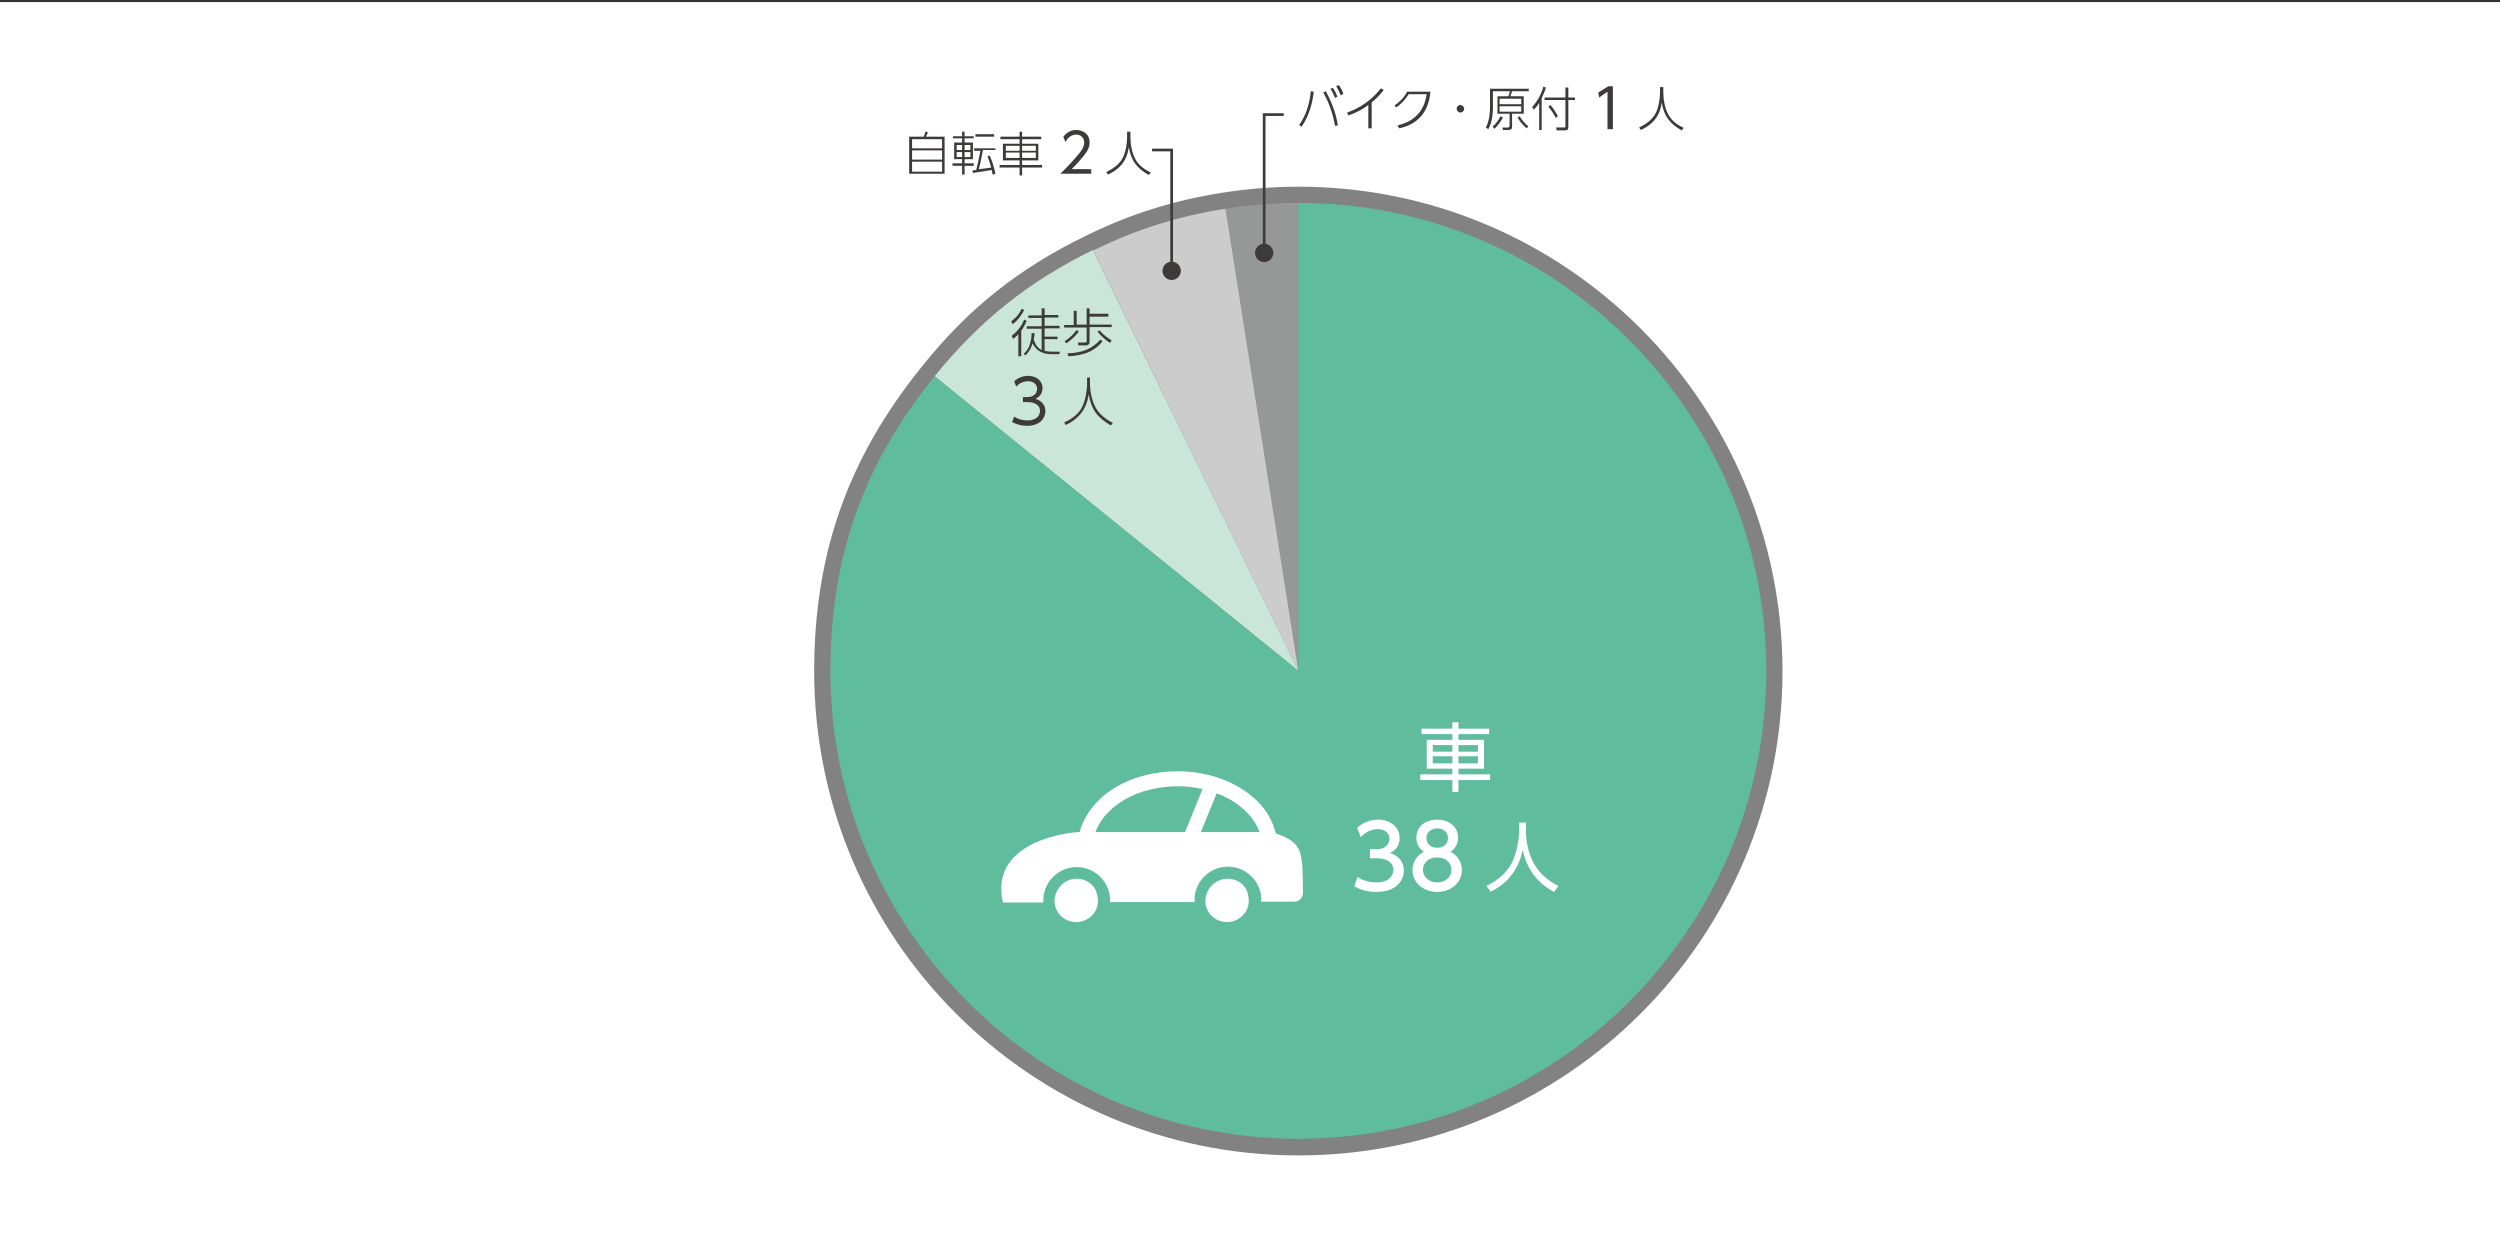 <?xml version="1.0" encoding="utf-8"?>
<!-- Generator: Adobe Illustrator 16.0.0, SVG Export Plug-In . SVG Version: 6.00 Build 0)  -->
<!DOCTYPE svg PUBLIC "-//W3C//DTD SVG 1.1//EN" "http://www.w3.org/Graphics/SVG/1.1/DTD/svg11.dtd">
<svg version="1.1" id="レイヤー_1" xmlns="http://www.w3.org/2000/svg" xmlns:xlink="http://www.w3.org/1999/xlink" x="0px"
	 y="0px" width="600px" height="300px" viewBox="0 0 600 300" enable-background="new 0 0 600 300" xml:space="preserve">
<rect x="0" y="0" width="600" height="300" fill="#333333" stroke="none"/>
<g>
	<rect x="0" y="0.5" fill="#FFFFFF" width="600" height="300"/>
</g>
<g>
	<path fill="#828282" stroke="#828282" stroke-width="7.8" stroke-miterlimit="10" d="M311.6,48.7c-5.8,0-11.899,0.5-17.6,1.4
		c-11.4,1.8-21.3,4.9-31.7,10c-15.6,7.6-27.2,16.8-38,30.3c-17.2,21.3-25,43.3-25,70.7c0,62,50.3,112.301,112.3,112.301
		S423.9,223.1,423.9,161.1C423.9,99,373.6,48.7,311.6,48.7z"/>
	<g>
		<g>
			<g>
				<g>
					<path fill="#969797" d="M311.6,161L294,50.1c5.7-0.9,11.8-1.4,17.6-1.4V161z"/>
				</g>
			</g>
			<g>
				<g>
					<path fill="#CCCCCC" d="M311.6,161L262.4,60.1c10.4-5.1,20.301-8.2,31.7-10L311.6,161z"/>
				</g>
			</g>
			<g>
				<g>
					<path fill="#CAE6D9" d="M311.6,161l-87.3-70.7c10.9-13.4,22.5-22.7,38-30.3L311.6,161z"/>
				</g>
			</g>
			<g>
				<g>
					<path fill="#5FBD9D" d="M311.6,161V48.7c62,0,112.3,50.3,112.3,112.3s-50.3,112.3-112.3,112.3S199.3,223,199.3,161
						c0-27.3,7.8-49.4,25-70.7L311.6,161z"/>
				</g>
			</g>
		</g>
	</g>
	<g>
		<g>
			<path fill="#3E3A39" d="M242.8,80.6c0.6-0.5,2.1-1.6,3-3.9l0.6,0.3c-0.199,0.5-0.5,1.2-1.3,2.4v6.1h-0.7v-5.3
				c-0.6,0.7-0.899,0.9-1.3,1.1L242.8,80.6z M245.8,74.4c-0.7,1.4-1.8,2.8-2.8,3.4l-0.3-0.7c0.699-0.5,1.699-1.3,2.5-3L245.8,74.4z
				 M245.7,84.9c1.1-1,1.8-2.3,1.899-5l0.7,0.1c0,0.3,0,0.6-0.2,1.5c0.2,0.6,0.7,2,1.9,2.5v-5.1H246.4v-0.6H250v-2h-3.2v-0.6h3.2V74
				h0.7v1.6h3.3v0.6h-3.3v2h3.6v0.6h-3.6v2h3.1v0.6h-3.1v2.8c0.1,0,0.899,0.2,1.8,0.2h1.899L254.2,85h-1.9c-3,0-4-1.7-4.5-2.6
				c-0.4,1.6-1.3,2.5-1.7,2.9L245.7,84.9z"/>
			<path fill="#3E3A39" d="M258.4,74.5v3.4h2.4V74h0.7v1.3h4.5V76h-4.5v1.9h5.3v0.6h-5.3V82c0,0.5-0.2,0.9-1,0.9h-1.7l-0.1-0.7
				h1.699c0.4,0,0.4-0.2,0.4-0.4v-3.2h-5.4V78h2.301v-3.4h0.699V74.5z M255.5,81.9c1.399-0.9,2.2-1.8,2.899-2.7l0.5,0.4
				c-0.899,1.2-1.8,2-3,2.8L255.5,81.9z M256.2,84.8c3.899-0.1,6.1-1.3,7.899-3.3l0.5,0.4c-0.6,0.8-2.6,3.4-8.2,3.6L256.2,84.8z
				 M263.9,79.3c0.801,0.9,1.601,1.6,2.9,2.4l-0.4,0.6c-1.199-0.8-2.1-1.6-3-2.7L263.9,79.3z"/>
			<path fill="#3E3A39" d="M243.4,100c1.4,0.9,2.801,0.9,3.2,0.9c2.3,0,3-1.3,3-2.3c0-1.2-1-2.1-3-2.1h-1.1v-1.2h1.1
				c1.7,0,2.3-1.1,2.3-2c0-1.1-0.899-1.8-2.199-1.8c-1.101,0-2.101,0.5-2.801,1.3l-0.5-1.3c1.5-1.3,3-1.3,3.301-1.3
				c1.699,0,3.5,0.9,3.5,3c0,0.5-0.101,1.8-1.7,2.5c1.5,0.5,2.399,1.5,2.399,3c0,1.4-1.1,3.5-4.399,3.5c-1.3,0-2.4-0.3-3.601-0.9
				L243.4,100z"/>
			<path fill="#3E3A39" d="M261.6,90.7v1.5c0,1.7,0.5,4.2,1.4,5.7c0.899,1.6,2.5,2.8,4.1,3.6l-0.5,0.6c-3.1-1.8-4.7-3.7-5.3-7.5
				c-0.3,2-1.1,5.3-5.5,7.4l-0.4-0.6c1.5-0.7,3.5-1.9,4.4-3.9c0.7-1.5,1.1-3.9,1.1-5.4v-1.5h0.7V90.7z"/>
		</g>
	</g>
	<g>
		<path fill="#3E3A39" d="M221.7,32.8c0.199-0.5,0.399-1.1,0.399-1.2l0.601,0.1c-0.101,0.3-0.301,0.8-0.5,1.1h4.5v8.9h-8.5v-8.9
			H221.7z M226.1,33.4h-7.2v2.2h7.2V33.4z M226.1,36.1h-7.2v2.2h7.2V36.1z M226.1,38.8h-7.2v2.4h7.2V38.8z"/>
		<path fill="#3E3A39" d="M230.9,32.7v-1.1h0.601v1.1h2.2v0.5h-2.2v1h2v4h-2v1h2.2v0.6h-2.2v2.1H230.9v-2.1h-2.3v-0.6h2.3v-1H229v-4
			h1.899v-1H228.7v-0.5H230.9z M230.9,34.8h-1.3V36h1.3V34.8z M230.9,36.5h-1.3v1.2h1.3V36.5z M232.9,34.8H231.5V36h1.399V34.8z
			 M232.9,36.5H231.5v1.2h1.399V36.5z M237.5,37.3c0.5,1.1,1.1,2.7,1.399,4.4l-0.699,0.2c0-0.3-0.101-0.6-0.2-1.1
			c-1,0.2-2.5,0.4-4.5,0.7l-0.101-0.6c0.101,0,0.601-0.1,0.9-0.1c0.4-1.7,0.7-3,1-4.6h-1.5v-0.6h5.1V36h-3c-0.199,1.1-0.5,2.9-1,4.6
			c1.601-0.2,2-0.2,3-0.4c-0.3-0.9-0.5-1.7-0.899-2.7L237.5,37.3z M238.6,32.8h-4.5v-0.6h4.5V32.8z"/>
		<path fill="#3E3A39" d="M249.9,33.4h-4.6v1.1h3.9v4h-3.9v1.1h4.8v0.6h-4.8v1.9h-0.6v-1.9H239.9v-0.6h4.801v-1.1h-4v-4h4v-1.1
			H240.1v-0.6h4.601v-1.2h0.6v1.2h4.6V33.4z M244.7,35H241.4v1.2h3.301V35z M244.7,36.6H241.4v1.3h3.301V36.6z M248.6,35h-3.3v1.2
			h3.3V35z M248.6,36.6h-3.3v1.3h3.3V36.6z"/>
		<path fill="#3E3A39" d="M261.9,40.6v1.1H254.5c0.8-0.8,2.2-2.2,3.6-3.8c1.601-1.8,2.101-2.7,2.101-3.7c0-1.2-0.9-1.9-1.9-1.9
			c-1.6,0-2.4,1.4-2.6,1.8l-0.5-1.3c0.8-1,1.8-1.6,3.1-1.6s3.2,0.7,3.2,3c0,1-0.3,1.8-1.4,3.2c-0.6,0.7-1.399,1.7-2.899,3.2H261.9z"
			/>
		<path fill="#3E3A39" d="M271.3,31.6V33c0,1.6,0.4,3.8,1.2,5.2c0.8,1.5,2.2,2.5,3.7,3.2l-0.5,0.6c-2.801-1.6-4.2-3.3-4.801-6.7
			c-0.199,1.8-1,4.8-5,6.6l-0.399-0.6c1.399-0.7,3.1-1.7,4-3.5c0.7-1.4,1-3.5,1-4.8v-1.4H271.3z"/>
	</g>
	<g>
		<path fill="#3E3A39" d="M315.3,22c-0.2,1.9-0.8,5.3-2.9,8.4l-0.6-0.4c1.6-2.3,2.4-4.6,2.8-8.1L315.3,22z M320.4,30.2
			c-0.6-3.6-1.899-6.4-2.8-8l0.601-0.3c0.899,1.7,2.3,4.5,2.899,8.2L320.4,30.2z M319.9,21.1c0.5,0.7,0.801,1.4,1.101,2.1
			l-0.601,0.3c-0.399-0.9-0.6-1.5-1.1-2.2L319.9,21.1z M321.3,20.4c0.6,0.8,0.9,1.5,1.1,2.1l-0.6,0.4c-0.4-0.9-0.7-1.5-1.1-2.2
			L321.3,20.4z"/>
		<path fill="#3E3A39" d="M329.1,30.8h-0.7v-5.6c-1,0.8-2.699,1.8-4.8,2.5l-0.3-0.7c1.3-0.4,5.2-2,8.1-5.8l0.7,0.4
			c-0.7,0.9-1.5,1.8-2.899,3v6.2H329.1z"/>
		<path fill="#3E3A39" d="M335.4,30.1c2-0.5,6.2-1.8,7-7.5h-4.3c-0.8,1.2-1.6,2.2-3,3.2l-0.399-0.5c0.899-0.6,2.199-1.7,3-3.3h5.6
			c-0.6,7.1-5.7,8.4-7.5,8.8L335.4,30.1z"/>
		<path fill="#3E3A39" d="M351.4,26.1c0,0.5-0.399,0.9-0.899,0.9s-0.9-0.4-0.9-0.9s0.4-0.9,0.9-0.9
			C350.9,25.2,351.4,25.6,351.4,26.1z"/>
		<path fill="#3E3A39" d="M366.8,21.9h-3.9c-0.1,0.3-0.3,0.9-0.399,1.2h3.2v4.2H362.9v3c0,0.5-0.1,0.9-0.899,0.9h-1.3l-0.101-0.6
			h1.3c0.301,0,0.4-0.2,0.4-0.5v-2.8h-2.9v-4.2H362c0.1-0.2,0.3-0.8,0.399-1.2h-4.1v4c0,0.5,0,3.2-1.1,5.1l-0.601-0.4
			c0.9-1.6,1-4,1-4.7v-4.6h9.3v0.6H366.8z M358.2,30.4c0.6-0.5,1.399-1.4,1.899-2.5l0.601,0.3c-0.4,0.8-1.101,1.8-2,2.7L358.2,30.4z
			 M365.1,23.7h-5.2V25h5.2V23.7z M365.1,25.5h-5.2v1.3h5.2V25.5z M366.4,30.8c-1.1-0.9-1.699-1.8-2.199-2.6l0.5-0.3
			c0.6,0.9,1.199,1.7,2.1,2.4L366.4,30.8z"/>
		<path fill="#3E3A39" d="M370,31.2H369.4v-6.5c-0.6,1-1.1,1.4-1.3,1.6l-0.399-0.6c0.899-0.9,2.3-3.1,2.699-4.9L371,21
			c-0.101,0.5-0.4,1.3-1,2.6V31.2L370,31.2z M376.4,21v2.4H378V24H376.4v6.5c0,0.3,0,0.8-0.8,0.8h-2l-0.1-0.7h1.899
			c0.2,0,0.301,0,0.301-0.3V24h-5v-0.6h5V21H376.4z M372.1,25.2c0.5,0.6,1.2,1.5,1.8,2.7l-0.5,0.4c-0.699-1.3-1-1.7-1.8-2.7
			L372.1,25.2z"/>
		<path fill="#3E3A39" d="M386,20.7h1.1V31h-1.3v-9l-2,1.4l-0.2-1.2L386,20.7z"/>
		<path fill="#3E3A39" d="M399.199,20.9v1.4c0,1.6,0.4,3.8,1.2,5.2c0.8,1.5,2.2,2.5,3.7,3.2l-0.5,0.6c-2.8-1.6-4.2-3.3-4.8-6.7
			c-0.2,1.8-1,4.8-5,6.6l-0.4-0.6c1.4-0.7,3.101-1.7,4-3.5c0.7-1.4,1-3.5,1-4.8v-1.4H399.199z"/>
	</g>
	<g>
		<polyline fill="none" stroke="#3E3A39" stroke-width="0.65" stroke-miterlimit="10" points="276.5,36 281.2,36 281.2,64.5 		"/>
		<circle fill="#3E3A39" cx="281.2" cy="65" r="2.2"/>
	</g>
	<g>
		<polyline fill="none" stroke="#3E3A39" stroke-width="0.65" stroke-miterlimit="10" points="308.1,27.5 303.4,27.5 303.4,60.2 		
			"/>
		<circle fill="#3E3A39" cx="303.4" cy="60.7" r="2.2"/>
	</g>
	<g>
		<path fill="#FFFFFF" d="M306.2,200c0-0.1,0-0.2-0.101-0.3c-0.8-3.2-2.7-6.101-5.399-8.4c-2.801-2.399-6.5-4.3-10.601-5.3
			c-2.399-0.6-4.899-0.9-7.5-0.9c-2.6,0-5.2,0.301-7.5,0.9c-5.399,1.3-9.899,4-12.8,7.6c-1.5,1.801-2.6,3.9-3.2,6.101h-0.5
			c-0.6,0-21.399,1.6-17.899,16.899h9.699c0-0.199,0-0.3,0-0.5c0-0.5,0-1,0.101-1.399c0.7-3.8,4-6.601,7.899-6.601
			c3.9,0,7.2,2.801,7.9,6.601c0.1,0.399,0.1,0.899,0.1,1.399c0,0.101,0,0.301,0,0.4l0,0l0,0l0,0H286.7c0-0.2,0-0.3,0-0.5
			c0-0.5,0-1,0.1-1.4c0.7-3.8,4-6.6,7.9-6.6c3.899,0,7.199,2.8,7.899,6.6c0.101,0.5,0.101,0.9,0.101,1.4c0,0.1,0,0.3,0,0.4l0,0l0,0
			l0,0h8c1.1,0,1.899-0.9,2-2C312.6,204.2,312.8,202.4,306.2,200z M262.9,199.7c0.5-1.3,1.2-2.601,2.2-3.8c2.5-3,6.3-5.301,10.9-6.4
			c2.1-0.5,4.399-0.8,6.7-0.8c1.899,0,3.699,0.2,5.5,0.6c0.1,0,0.3,0,0.399,0.101l-4.2,10.3H268.2H262.9z M288.2,199.7l3.8-9.3
			c2.399,0.899,4.6,2.1,6.3,3.699c1.9,1.601,3.2,3.5,3.9,5.4c0,0.1,0.1,0.1,0.1,0.2H292H288.2z"/>
		<path fill="#FFFFFF" d="M258.4,210.9c-2.6,0-4.699,1.899-5.199,4.3c-0.101,0.3-0.101,0.6-0.101,0.899c0,0.2,0,0.301,0,0.5
			c0.2,2.7,2.5,4.7,5.2,4.7s5-2.1,5.2-4.7c0-0.199,0-0.3,0-0.5c0-0.3,0-0.6-0.101-0.899C263.1,212.7,261,210.9,258.4,210.9z"/>
		<path fill="#FFFFFF" d="M294.6,210.9c-2.6,0-4.7,1.899-5.2,4.3c-0.1,0.3-0.1,0.6-0.1,0.899c0,0.2,0,0.301,0,0.5
			c0.2,2.7,2.5,4.7,5.2,4.7s5-2.1,5.2-4.7c0-0.199,0-0.3,0-0.5c0-0.3,0-0.6-0.101-0.899C299.4,212.7,297.2,210.9,294.6,210.9z"/>
	</g>
</g>
<g>
	<g>
		<path fill="#FFFFFF" d="M357.396,176.187h-7.37v1.37h6.146v6.92h-6.146v1.369h7.604v1.369h-7.604v2.848h-1.46v-2.848h-7.694
			v-1.369h7.694v-1.369h-6.145v-6.92h6.145v-1.37h-7.406v-1.315h7.406v-1.531h1.46v1.531h7.37V176.187z M348.566,178.817h-4.703
			v1.586h4.703V178.817z M348.566,181.503h-4.703v1.712h4.703V181.503z M354.711,178.817h-4.686v1.586h4.686V178.817z
			 M354.711,181.503h-4.686v1.712h4.686V181.503z"/>
		<path fill="#FFFFFF" d="M325.77,210.465c1.346,0.904,2.965,1.324,4.584,1.324c2.985,0,4.058-1.64,4.058-3.069
			c0-1.473-1.22-2.733-3.974-2.733h-1.661v-2.188h1.598c2.271,0,3.091-1.366,3.091-2.48c0-1.599-1.408-2.334-2.775-2.334
			c-1.577,0-3.049,0.757-4.1,1.934l-0.904-2.249c1.598-1.409,3.427-1.956,5.025-1.956c2.754,0,5.193,1.619,5.193,4.437
			c0,2.355-1.661,3.218-2.271,3.533c0.861,0.336,3.28,1.261,3.28,4.268c0,2.25-1.683,5.11-6.561,5.11
			c-2.187,0-3.806-0.526-5.299-1.325L325.77,210.465z"/>
		<path fill="#FFFFFF" d="M350.856,208.824c0,3.07-2.691,5.236-5.93,5.236s-5.93-2.166-5.93-5.236c0-2.292,1.431-3.742,2.755-4.395
			c-1.24-0.757-1.829-2.103-1.829-3.385c0-2.481,1.955-4.332,5.004-4.332c3.028,0,5.005,1.851,5.005,4.332
			c0,1.282-0.589,2.628-1.829,3.385C349.426,205.082,350.856,206.532,350.856,208.824z M348.354,208.782
			c0-1.22-0.841-2.985-3.428-2.985c-2.564,0-3.427,1.745-3.427,2.985c0,1.661,1.43,3.007,3.427,3.007
			C346.924,211.789,348.354,210.443,348.354,208.782z M347.513,201.149c0-1.556-1.241-2.334-2.587-2.334s-2.586,0.8-2.586,2.313
			c0,1.009,0.589,2.334,2.586,2.334C346.903,203.463,347.513,202.138,347.513,201.149z"/>
		<path fill="#FFFFFF" d="M366.23,197.408v2.181c0,2.379,0.648,5.28,1.766,7.407c1.153,2.198,3.046,4.126,6.037,5.64l-1.063,1.442
			c-5.1-2.758-6.775-6.776-7.532-10.11c-1.027,5.046-3.946,8.218-7.659,10.038l-1.026-1.388c3.297-1.622,5.37-3.748,6.415-6.235
			c1.243-2.974,1.441-6.235,1.441-6.812v-2.163H366.23z"/>
	</g>
</g>
</svg>
